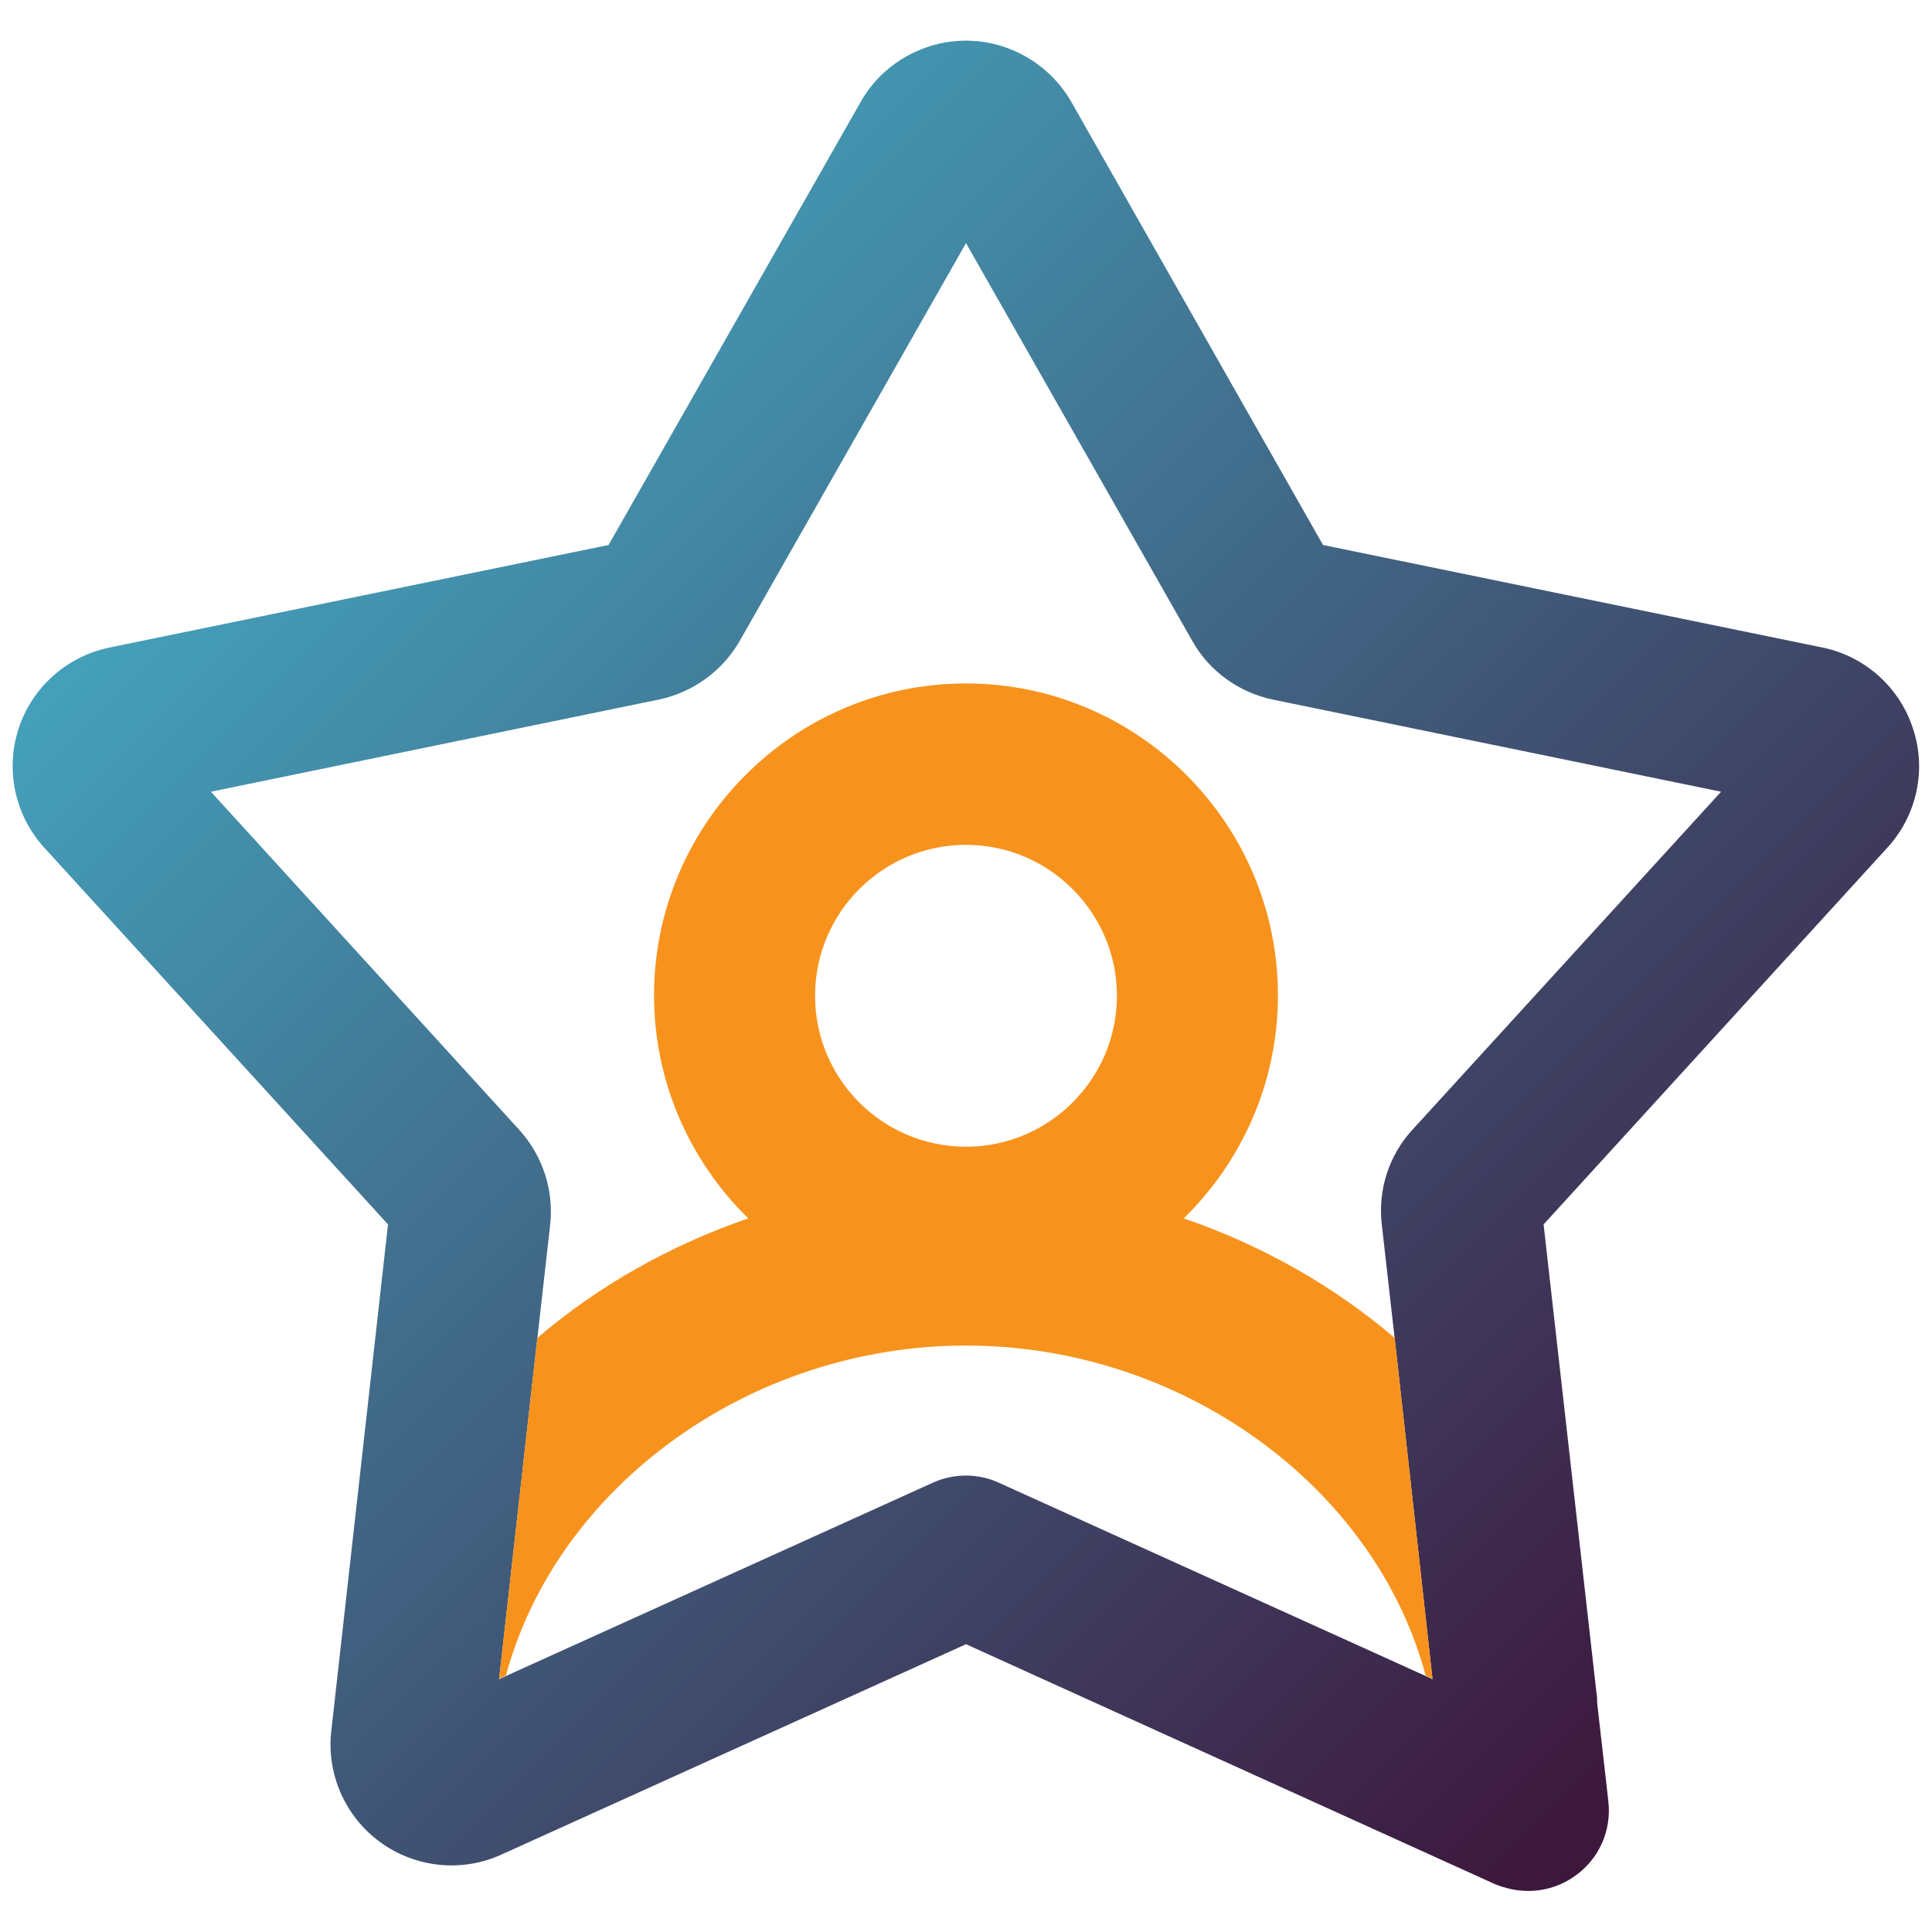 <?xml version="1.0" encoding="UTF-8"?>
<svg id="Layer_1" data-name="Layer 1" xmlns="http://www.w3.org/2000/svg" xmlns:xlink="http://www.w3.org/1999/xlink" viewBox="0 0 48 48">
  <defs>
    <linearGradient id="linear-gradient" x1="6.95" y1="10.2" x2="40.44" y2="43.69" gradientUnits="userSpaceOnUse">
      <stop offset="0" stop-color="#44a2bc"/>
      <stop offset="1" stop-color="#3d183d"/>
    </linearGradient>
  </defs>
  <path d="M47.53,18.11c-.33-1.03-1.19-1.8-2.24-2.02l-12.42-2.55-6.26-11.02c-.54-.93-1.54-1.51-2.61-1.51s-2.08.58-2.61,1.51l-6.27,11.02-12.41,2.55c-1.05.22-1.92.99-2.25,2.02-.33,1.02-.09,2.15.64,2.95l8.54,9.36-1.33,11.88-.08.71c-.12,1.07.35,2.13,1.22,2.76.88.64,2.03.75,3,.31l11.55-5.23,13.14,5.96c.27.11.55.17.83.17.41,0,.83-.13,1.17-.38.59-.42.9-1.12.82-1.84l-.28-2.46v-.1s-1.33-11.78-1.33-11.78l8.55-9.37c.72-.79.97-1.92.63-2.94ZM35.09,28.07c-.58.63-.86,1.49-.76,2.35l.32,2.83.94,8.47-.17-.08-10.6-4.8c-.26-.12-.54-.18-.82-.18s-.57.06-.83.18l-10.6,4.8-.17.08.95-8.47.32-2.83c.09-.86-.19-1.71-.77-2.35l-7.66-8.4,11.13-2.29c.85-.18,1.58-.71,2.01-1.46l5.62-9.88,5.62,9.88c.42.75,1.15,1.28,2,1.46l11.14,2.29-7.67,8.4Z" style="fill: url(#linear-gradient); stroke-width: 0px;"/>
  <path d="M34.65,33.24c-1.51-1.29-3.29-2.3-5.24-2.97,1.44-1.41,2.34-3.37,2.34-5.54,0-4.27-3.48-7.75-7.75-7.75s-7.75,3.48-7.75,7.75c0,2.17.9,4.13,2.34,5.54-1.95.67-3.73,1.68-5.24,2.97l-.95,8.47.17-.08c1.26-4.68,6.04-8.2,11.43-8.2s10.17,3.52,11.42,8.2l.17.08-.94-8.47ZM24,28.49c-2.07,0-3.75-1.68-3.75-3.75s1.68-3.75,3.75-3.75,3.75,1.69,3.75,3.75-1.68,3.75-3.75,3.75Z" style="fill: #f7931d; stroke-width: 0px;"/>
</svg>